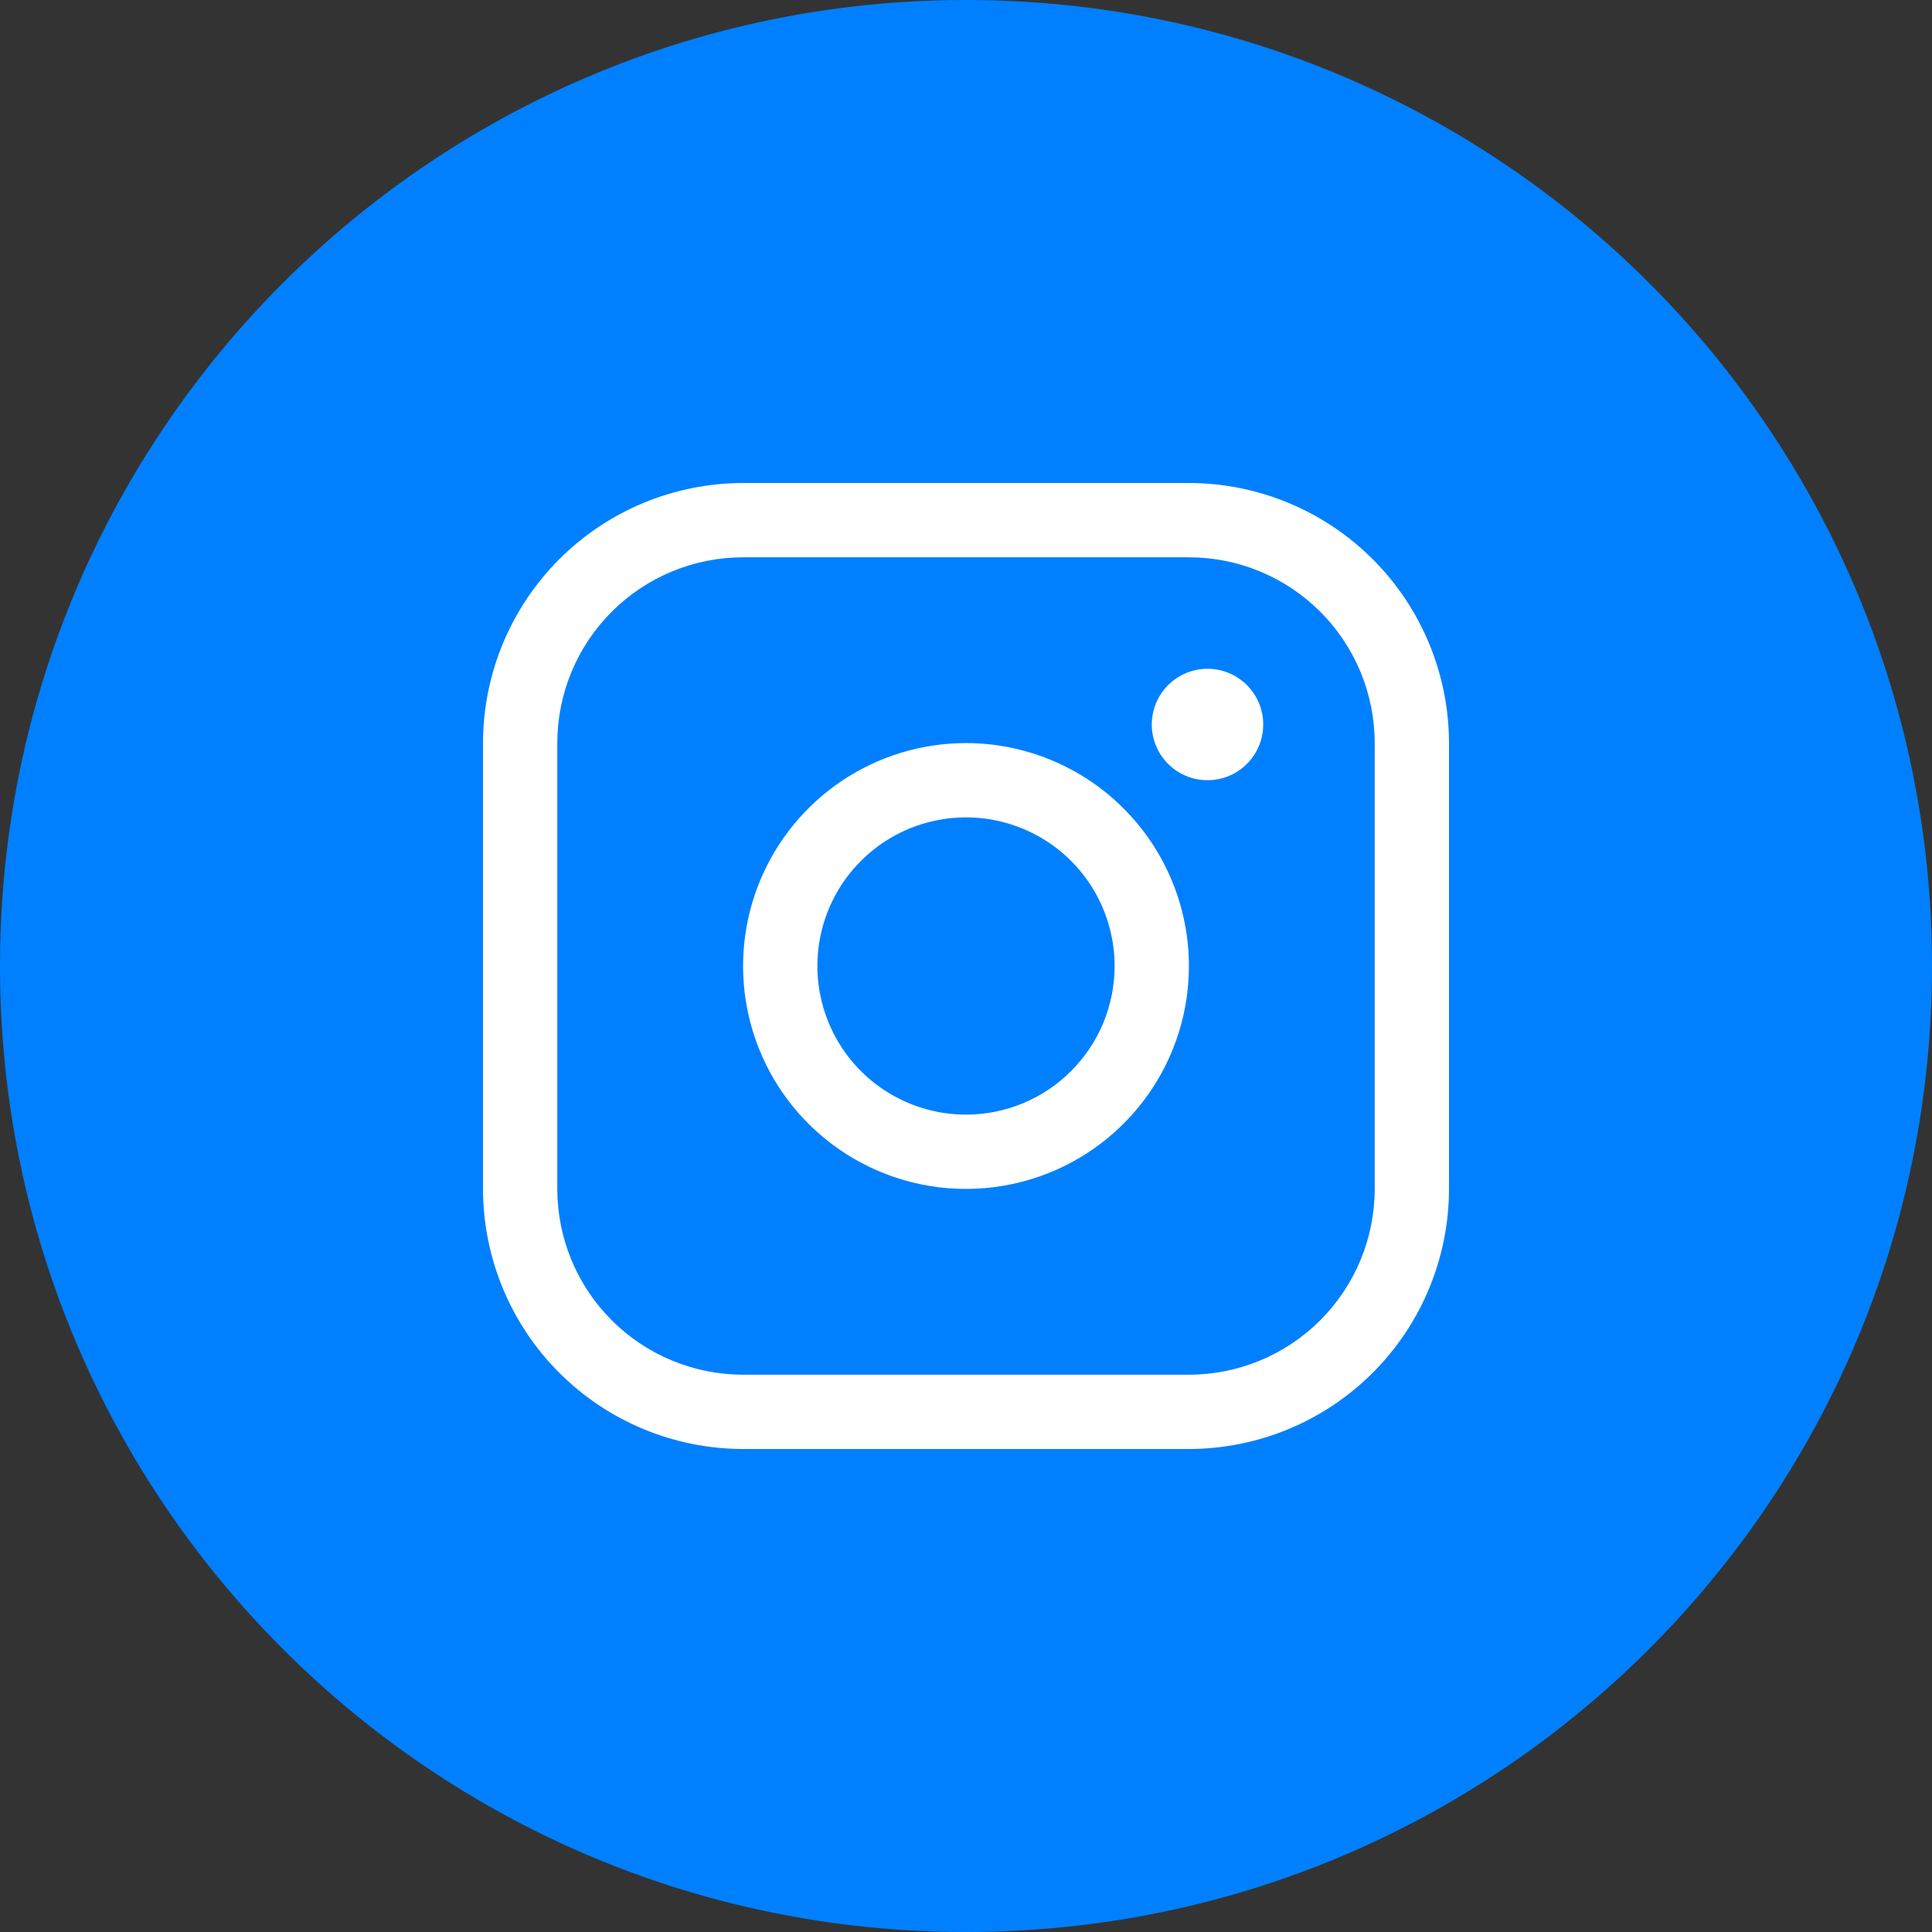<?xml version="1.0" encoding="UTF-8"?> <svg xmlns="http://www.w3.org/2000/svg" width="52" height="52" viewBox="0 0 52 52" fill="none"><rect x="0" y="0" width="52" height="52" fill="#333333" stroke="none"/> <path d="M0 26C0 11.641 11.641 0 26 0C40.359 0 52 11.641 52 26C52 40.359 40.359 52 26 52C11.641 52 0 40.359 0 26Z" fill="#0080FF"></path> <path d="M26 20C24.813 20 23.653 20.352 22.667 21.011C21.68 21.671 20.911 22.608 20.457 23.704C20.003 24.8 19.884 26.007 20.115 27.171C20.347 28.334 20.918 29.404 21.757 30.243C22.596 31.082 23.666 31.653 24.829 31.885C25.993 32.116 27.2 31.997 28.296 31.543C29.392 31.089 30.329 30.32 30.989 29.333C31.648 28.347 32 27.187 32 26C31.998 24.409 31.366 22.884 30.241 21.759C29.116 20.634 27.591 20.002 26 20ZM26 30C25.209 30 24.436 29.765 23.778 29.326C23.12 28.886 22.607 28.262 22.305 27.531C22.002 26.8 21.922 25.996 22.077 25.22C22.231 24.444 22.612 23.731 23.172 23.172C23.731 22.612 24.444 22.231 25.22 22.077C25.996 21.922 26.8 22.002 27.531 22.305C28.262 22.607 28.886 23.12 29.326 23.778C29.765 24.436 30 25.209 30 26C30 27.061 29.579 28.078 28.828 28.828C28.078 29.579 27.061 30 26 30ZM32 13H20C18.144 13.002 16.365 13.74 15.052 15.052C13.74 16.365 13.002 18.144 13 20V32C13.002 33.856 13.74 35.635 15.052 36.948C16.365 38.26 18.144 38.998 20 39H32C33.856 38.998 35.635 38.26 36.948 36.948C38.26 35.635 38.998 33.856 39 32V20C38.998 18.144 38.26 16.365 36.948 15.052C35.635 13.74 33.856 13.002 32 13ZM37 32C37 33.326 36.473 34.598 35.535 35.535C34.598 36.473 33.326 37 32 37H20C18.674 37 17.402 36.473 16.465 35.535C15.527 34.598 15 33.326 15 32V20C15 18.674 15.527 17.402 16.465 16.465C17.402 15.527 18.674 15 20 15H32C33.326 15 34.598 15.527 35.535 16.465C36.473 17.402 37 18.674 37 20V32ZM34 19.5C34 19.797 33.912 20.087 33.747 20.333C33.582 20.58 33.348 20.772 33.074 20.886C32.8 20.999 32.498 21.029 32.207 20.971C31.916 20.913 31.649 20.77 31.439 20.561C31.23 20.351 31.087 20.084 31.029 19.793C30.971 19.502 31.001 19.2 31.114 18.926C31.228 18.652 31.42 18.418 31.667 18.253C31.913 18.088 32.203 18 32.5 18C32.898 18 33.279 18.158 33.561 18.439C33.842 18.721 34 19.102 34 19.5Z" fill="white"></path> </svg> 